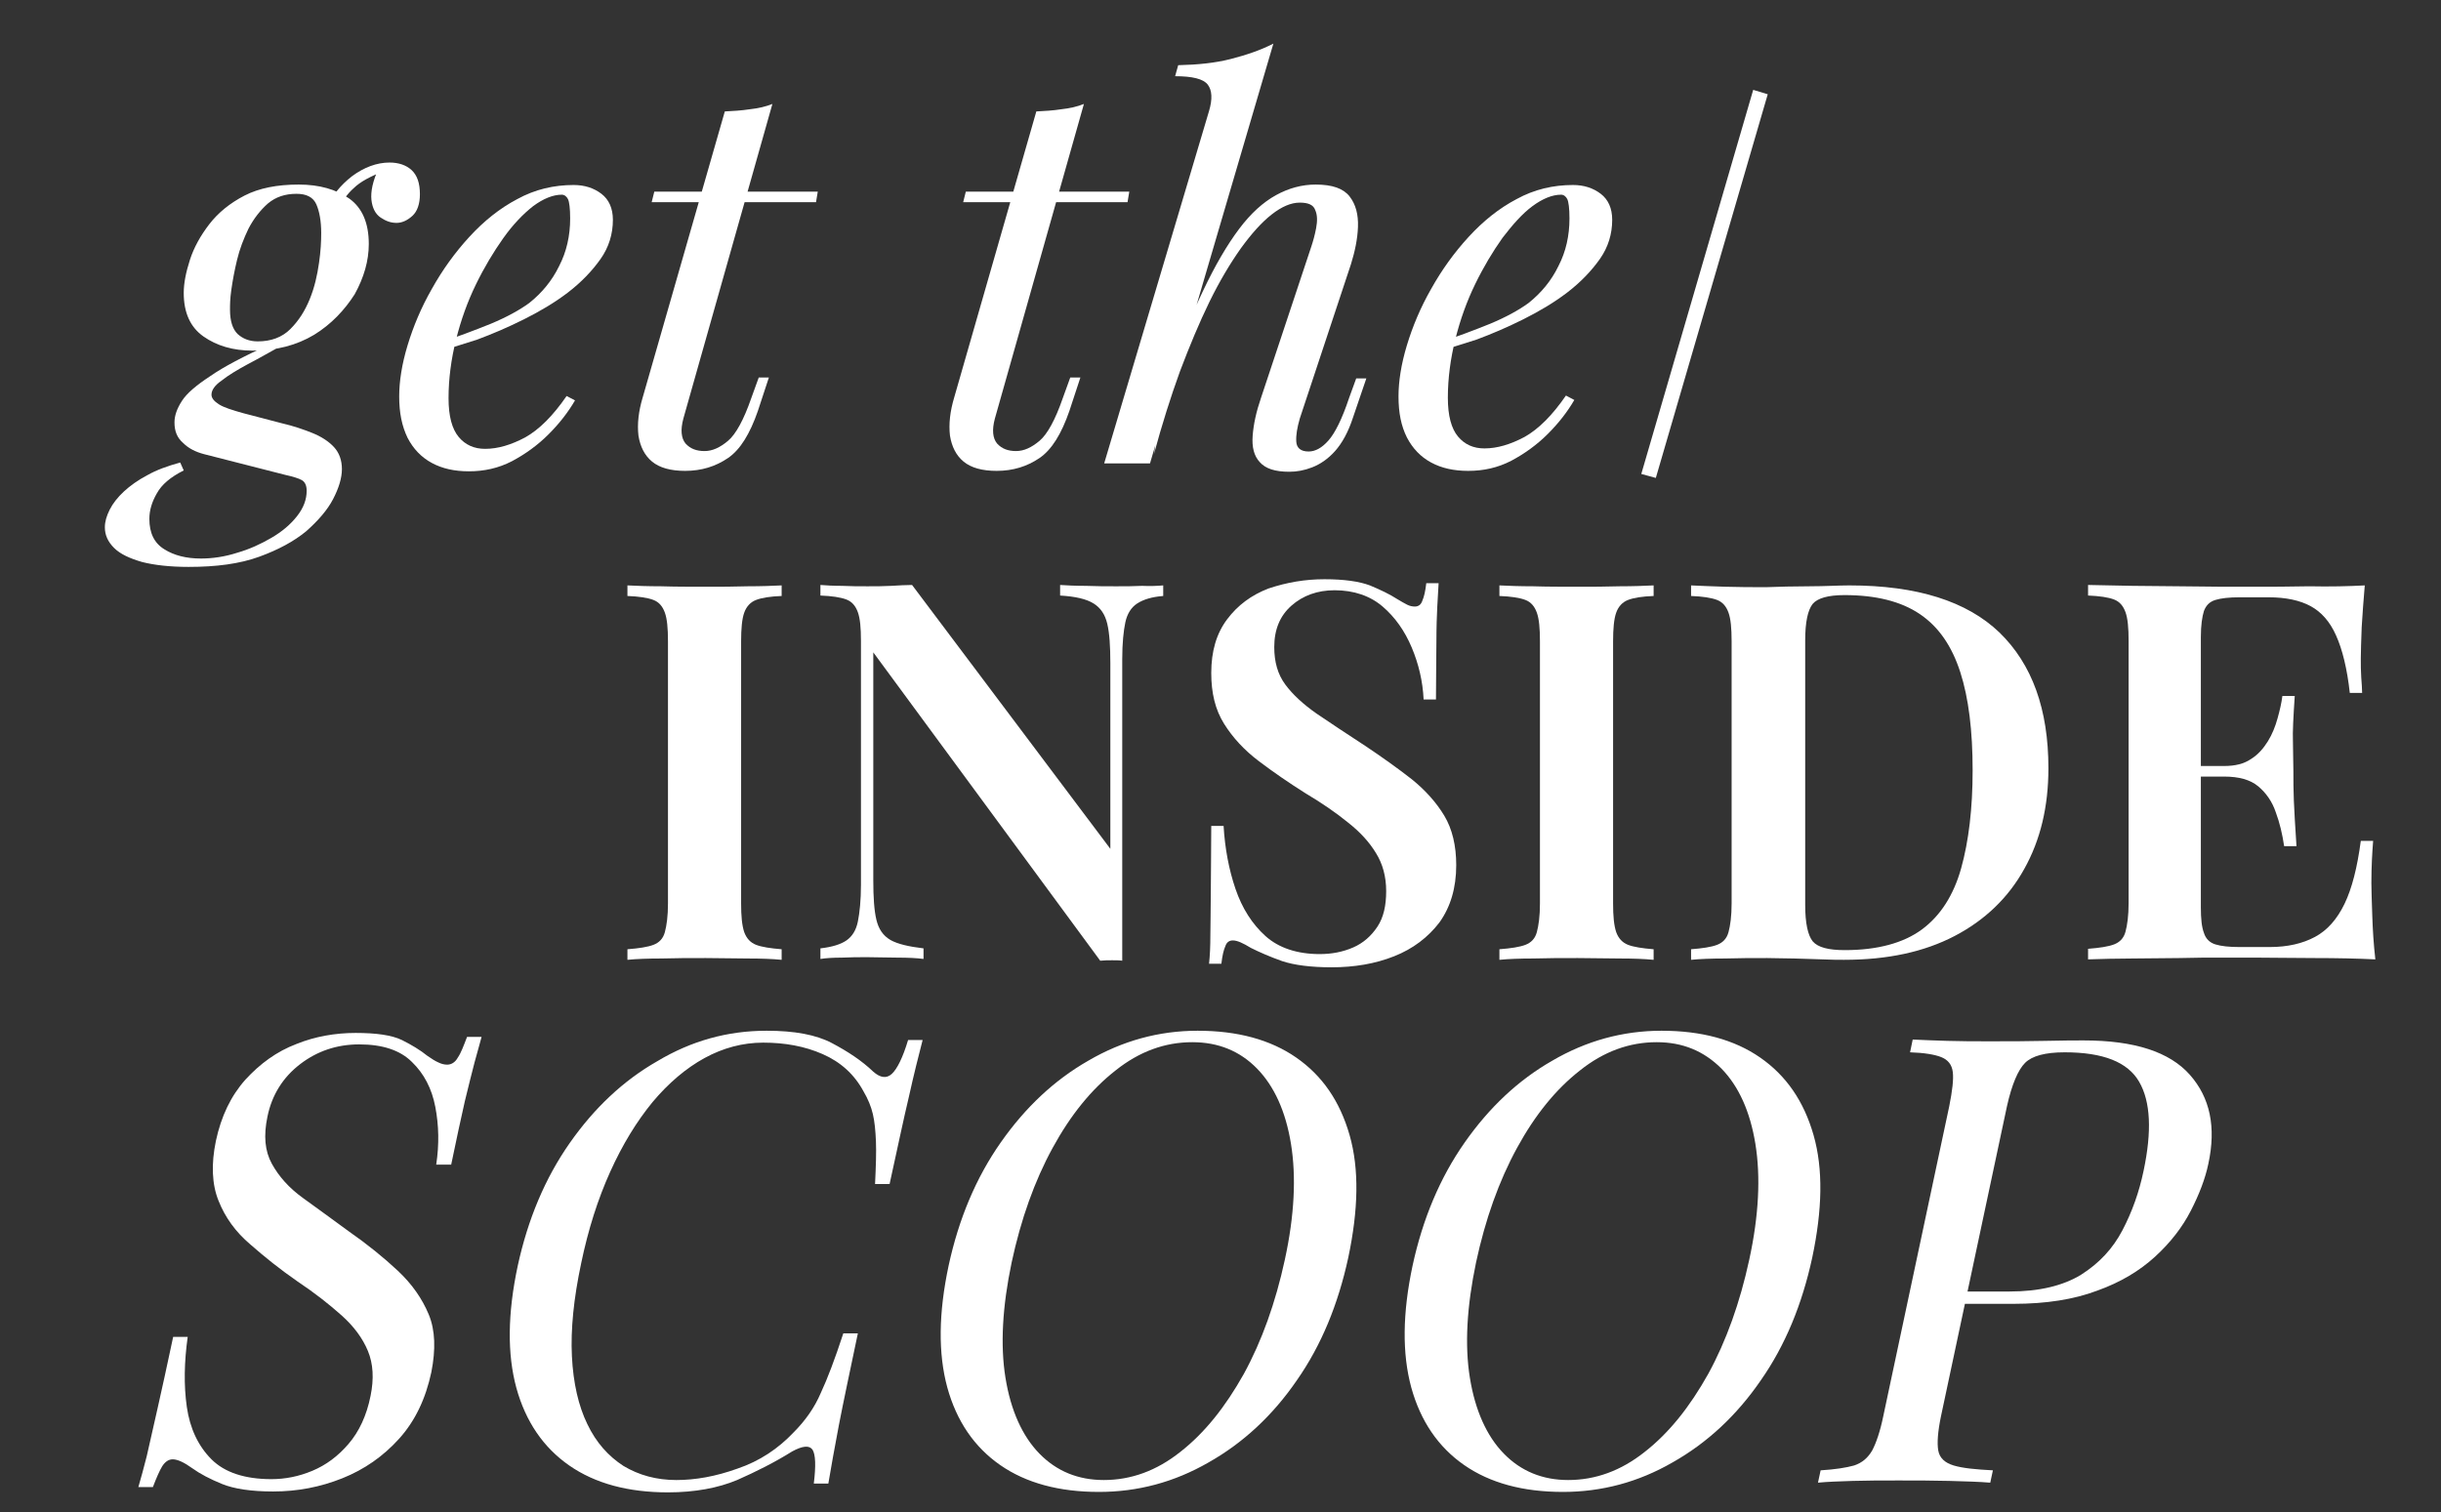 <svg xmlns="http://www.w3.org/2000/svg" xmlns:xlink="http://www.w3.org/1999/xlink" id="Layer_1" x="0px" y="0px" viewBox="0 0 55.4 34.33" style="enable-background:new 0 0 55.4 34.33;" xml:space="preserve"><rect x="0" y="0" width="55.4" height="34.33" fill="#333333" stroke="none"/> <style type="text/css"> .st0{fill:#231F20;} .st1{fill:none;} .st2{fill:#FFFFFF;} .st3{fill:#F5ECDC;} .st4{fill:none;stroke:#000000;stroke-width:0.3;stroke-miterlimit:10;} </style> <g> <path class="st2" d="M17.74,13.29v0.24c-0.26,0.01-0.45,0.04-0.58,0.09c-0.13,0.05-0.22,0.15-0.27,0.29 c-0.05,0.14-0.07,0.36-0.07,0.65v5.95c0,0.29,0.02,0.5,0.07,0.65c0.05,0.14,0.14,0.24,0.27,0.29c0.13,0.05,0.33,0.08,0.58,0.1v0.24 c-0.2-0.02-0.46-0.03-0.77-0.03c-0.31,0-0.63-0.01-0.95-0.01c-0.36,0-0.7,0-1.01,0.01c-0.31,0-0.57,0.01-0.77,0.03v-0.24 c0.26-0.02,0.46-0.05,0.59-0.1c0.13-0.05,0.22-0.14,0.26-0.29s0.07-0.36,0.07-0.65v-5.95c0-0.3-0.02-0.51-0.07-0.65 s-0.13-0.24-0.26-0.29c-0.13-0.05-0.33-0.08-0.59-0.09v-0.24c0.2,0.01,0.46,0.02,0.77,0.02c0.31,0.01,0.65,0.01,1.01,0.01 c0.32,0,0.64,0,0.95-0.01C17.28,13.31,17.54,13.3,17.74,13.29z"></path> <path class="st2" d="M26.4,13.29v0.24c-0.26,0.02-0.45,0.08-0.59,0.17c-0.14,0.09-0.23,0.24-0.27,0.43s-0.07,0.47-0.07,0.83v6.85 c-0.07-0.01-0.15-0.01-0.23-0.01s-0.17,0-0.27,0.01l-5.15-7v5.18c0,0.38,0.02,0.68,0.07,0.89c0.05,0.21,0.15,0.36,0.32,0.46 c0.16,0.09,0.41,0.15,0.75,0.19v0.24c-0.15-0.02-0.35-0.03-0.59-0.03c-0.24,0-0.47-0.01-0.68-0.01c-0.19,0-0.39,0-0.58,0.01 c-0.2,0-0.36,0.01-0.49,0.03v-0.24c0.26-0.03,0.46-0.09,0.59-0.18c0.13-0.09,0.22-0.23,0.26-0.43c0.04-0.2,0.07-0.48,0.07-0.83 v-5.54c0-0.3-0.02-0.51-0.07-0.65s-0.13-0.24-0.26-0.29c-0.13-0.05-0.33-0.08-0.59-0.09v-0.24c0.13,0.01,0.29,0.02,0.49,0.02 c0.2,0.01,0.39,0.01,0.58,0.01c0.18,0,0.36,0,0.54-0.01c0.18-0.01,0.33-0.02,0.47-0.02l4.5,5.99v-4.21c0-0.39-0.02-0.69-0.07-0.9 c-0.05-0.21-0.15-0.36-0.31-0.46c-0.16-0.1-0.41-0.16-0.76-0.18v-0.24c0.15,0.01,0.35,0.02,0.59,0.02 c0.24,0.01,0.47,0.01,0.68,0.01c0.2,0,0.4,0,0.59-0.01C26.12,13.31,26.28,13.3,26.4,13.29z"></path> <path class="st2" d="M30.06,13.15c0.45,0,0.79,0.05,1.03,0.14c0.24,0.1,0.45,0.2,0.62,0.31c0.1,0.06,0.17,0.1,0.23,0.13 c0.06,0.03,0.12,0.04,0.17,0.04c0.08,0,0.14-0.04,0.17-0.13c0.04-0.09,0.07-0.22,0.09-0.4h0.28c-0.01,0.15-0.02,0.33-0.03,0.53 c-0.01,0.2-0.02,0.47-0.02,0.8s-0.01,0.77-0.01,1.31h-0.28c-0.02-0.41-0.11-0.8-0.27-1.18c-0.16-0.38-0.38-0.69-0.66-0.93 c-0.28-0.24-0.65-0.37-1.09-0.37c-0.39,0-0.72,0.12-0.98,0.35c-0.26,0.23-0.39,0.54-0.39,0.94c0,0.34,0.08,0.62,0.25,0.85 s0.41,0.45,0.71,0.66c0.31,0.21,0.67,0.45,1.1,0.73c0.39,0.26,0.74,0.51,1.06,0.76c0.31,0.25,0.56,0.53,0.74,0.83 c0.18,0.3,0.27,0.68,0.27,1.12c0,0.52-0.13,0.95-0.38,1.3c-0.26,0.34-0.6,0.6-1.03,0.77c-0.43,0.17-0.9,0.25-1.42,0.25 c-0.47,0-0.85-0.05-1.12-0.14c-0.28-0.1-0.51-0.2-0.71-0.3c-0.18-0.11-0.31-0.17-0.41-0.17c-0.08,0-0.14,0.04-0.17,0.13 c-0.04,0.09-0.07,0.22-0.09,0.4h-0.28c0.02-0.18,0.03-0.4,0.03-0.65s0.01-0.57,0.01-0.97c0-0.4,0.01-0.9,0.01-1.51h0.28 c0.03,0.51,0.12,0.99,0.27,1.43s0.38,0.8,0.68,1.07s0.72,0.41,1.23,0.41c0.28,0,0.53-0.05,0.76-0.15s0.41-0.26,0.55-0.47 c0.14-0.21,0.2-0.48,0.2-0.81s-0.08-0.62-0.23-0.86c-0.15-0.25-0.36-0.48-0.64-0.7c-0.27-0.22-0.59-0.44-0.96-0.66 c-0.38-0.24-0.73-0.48-1.06-0.73c-0.33-0.25-0.59-0.53-0.79-0.85c-0.2-0.32-0.29-0.7-0.29-1.15c0-0.5,0.12-0.9,0.36-1.22 s0.55-0.55,0.94-0.7C29.21,13.22,29.62,13.15,30.06,13.15z"></path> <path class="st2" d="M37.53,13.29v0.24c-0.26,0.01-0.45,0.04-0.58,0.09c-0.13,0.05-0.22,0.15-0.27,0.29 c-0.05,0.14-0.07,0.36-0.07,0.65v5.95c0,0.29,0.02,0.5,0.07,0.65c0.05,0.14,0.14,0.24,0.27,0.29c0.13,0.05,0.33,0.08,0.58,0.1v0.24 c-0.2-0.02-0.46-0.03-0.77-0.03c-0.31,0-0.63-0.01-0.95-0.01c-0.36,0-0.7,0-1.01,0.01c-0.31,0-0.57,0.01-0.77,0.03v-0.24 c0.26-0.02,0.46-0.05,0.59-0.1c0.13-0.05,0.22-0.14,0.26-0.29s0.07-0.36,0.07-0.65v-5.95c0-0.3-0.02-0.51-0.07-0.65 s-0.13-0.24-0.26-0.29c-0.13-0.05-0.33-0.08-0.59-0.09v-0.24c0.2,0.01,0.46,0.02,0.77,0.02c0.31,0.01,0.65,0.01,1.01,0.01 c0.32,0,0.64,0,0.95-0.01C37.07,13.31,37.33,13.3,37.53,13.29z"></path> <path class="st2" d="M41.97,13.29c1.54,0,2.67,0.36,3.41,1.07c0.74,0.72,1.11,1.74,1.11,3.08c0,0.87-0.18,1.63-0.55,2.29 c-0.36,0.65-0.89,1.16-1.58,1.52s-1.52,0.54-2.51,0.54c-0.12,0-0.28,0-0.49-0.01c-0.2-0.01-0.42-0.01-0.64-0.02 c-0.22,0-0.42-0.01-0.61-0.01c-0.33,0-0.65,0-0.96,0.01c-0.31,0-0.57,0.01-0.77,0.03v-0.24c0.26-0.02,0.46-0.05,0.59-0.1 c0.13-0.05,0.22-0.14,0.26-0.29s0.07-0.36,0.07-0.65v-5.95c0-0.3-0.02-0.51-0.07-0.65s-0.13-0.24-0.26-0.29 c-0.13-0.05-0.33-0.08-0.59-0.09v-0.24c0.2,0.01,0.46,0.02,0.77,0.03c0.31,0.01,0.62,0.01,0.94,0.01c0.29-0.01,0.61-0.02,0.97-0.02 S41.73,13.29,41.97,13.29z M41.86,13.51c-0.37,0-0.61,0.07-0.72,0.2c-0.11,0.14-0.17,0.41-0.17,0.83v6c0,0.42,0.06,0.69,0.17,0.83 c0.12,0.14,0.36,0.2,0.73,0.2c0.74,0,1.33-0.16,1.75-0.47s0.72-0.78,0.89-1.39c0.17-0.61,0.26-1.35,0.26-2.22 c0-0.9-0.09-1.64-0.28-2.23s-0.49-1.03-0.92-1.32C43.14,13.65,42.57,13.51,41.86,13.51z"></path> <path class="st2" d="M53.67,13.29c-0.03,0.33-0.05,0.65-0.07,0.95c-0.01,0.31-0.02,0.54-0.02,0.7c0,0.15,0,0.3,0.01,0.44 c0.01,0.14,0.02,0.26,0.02,0.35h-0.28c-0.06-0.55-0.17-0.99-0.31-1.3c-0.14-0.32-0.34-0.54-0.58-0.67c-0.24-0.13-0.56-0.2-0.95-0.2 h-0.66c-0.24,0-0.42,0.02-0.55,0.06c-0.13,0.04-0.21,0.12-0.26,0.25c-0.04,0.13-0.07,0.32-0.07,0.59v6.14 c0,0.26,0.02,0.45,0.07,0.58c0.04,0.13,0.13,0.22,0.26,0.26c0.13,0.04,0.31,0.06,0.55,0.06h0.68c0.41,0,0.75-0.08,1.03-0.23 s0.5-0.4,0.67-0.75s0.29-0.83,0.37-1.43h0.28c-0.02,0.25-0.04,0.57-0.04,0.96c0,0.17,0.01,0.41,0.02,0.73 c0.01,0.32,0.03,0.65,0.07,1c-0.41-0.02-0.87-0.03-1.38-0.03c-0.51,0-0.97-0.01-1.37-0.01c-0.18,0-0.43,0-0.73,0 c-0.3,0-0.62,0-0.97,0.01c-0.35,0-0.7,0.01-1.06,0.01c-0.36,0-0.69,0.01-1.01,0.02v-0.24c0.26-0.02,0.46-0.05,0.59-0.1 c0.13-0.05,0.22-0.14,0.26-0.29s0.07-0.36,0.07-0.65v-5.95c0-0.3-0.02-0.51-0.07-0.65s-0.13-0.24-0.26-0.29 c-0.13-0.05-0.33-0.08-0.59-0.09v-0.24c0.32,0.01,0.66,0.01,1.01,0.02c0.36,0,0.71,0.01,1.06,0.01s0.67,0.01,0.97,0.01 c0.3,0,0.54,0,0.73,0c0.37,0,0.79,0,1.25-0.01C52.88,13.32,53.3,13.31,53.67,13.29z M51.73,17.39v0.24H49.6v-0.24H51.73z M52.08,15.81c-0.03,0.46-0.05,0.8-0.04,1.04c0,0.24,0.01,0.46,0.01,0.66c0,0.2,0,0.42,0.01,0.66c0.01,0.24,0.03,0.59,0.06,1.04 h-0.28c-0.04-0.27-0.1-0.53-0.19-0.77c-0.08-0.24-0.22-0.44-0.4-0.59c-0.18-0.15-0.44-0.22-0.77-0.22v-0.24 c0.25,0,0.45-0.05,0.61-0.16c0.16-0.1,0.28-0.24,0.38-0.4c0.1-0.16,0.17-0.34,0.22-0.52c0.05-0.18,0.09-0.35,0.11-0.51H52.08z"></path> </g> <g> <path class="st2" d="M6.12,7.82l0.3,0.01c-0.29,0.16-0.55,0.31-0.8,0.44C5.38,8.4,5.18,8.52,5.03,8.64C4.87,8.75,4.8,8.86,4.8,8.96 c0,0.08,0.06,0.15,0.17,0.22c0.11,0.07,0.3,0.13,0.55,0.2l0.88,0.23c0.26,0.06,0.49,0.14,0.69,0.22s0.37,0.19,0.49,0.32 s0.18,0.3,0.18,0.5c0,0.2-0.07,0.43-0.2,0.68c-0.13,0.25-0.34,0.49-0.61,0.73c-0.28,0.23-0.63,0.42-1.07,0.58s-0.97,0.23-1.6,0.23 c-0.42,0-0.77-0.04-1.05-0.11c-0.28-0.08-0.5-0.18-0.64-0.32c-0.14-0.14-0.21-0.29-0.21-0.47c0-0.13,0.04-0.26,0.11-0.4 c0.07-0.14,0.18-0.28,0.32-0.41c0.14-0.13,0.32-0.26,0.53-0.37c0.21-0.12,0.46-0.21,0.75-0.29l0.08,0.18 c-0.3,0.15-0.5,0.32-0.61,0.52c-0.11,0.19-0.17,0.38-0.17,0.58c0,0.32,0.11,0.55,0.34,0.69c0.22,0.14,0.5,0.21,0.83,0.21 c0.26,0,0.54-0.04,0.82-0.13c0.28-0.08,0.54-0.2,0.78-0.34c0.24-0.14,0.43-0.3,0.58-0.49s0.22-0.38,0.22-0.58 c0-0.12-0.04-0.2-0.11-0.24s-0.2-0.08-0.38-0.12l-1.84-0.47c-0.19-0.05-0.35-0.13-0.47-0.25C4.02,9.94,3.96,9.79,3.96,9.59 c0-0.16,0.06-0.32,0.17-0.49c0.11-0.17,0.32-0.35,0.64-0.56C5.07,8.33,5.53,8.09,6.12,7.82z M6.78,4.19c0.47,0,0.85,0.11,1.15,0.32 c0.29,0.21,0.44,0.55,0.44,1.03c0,0.38-0.11,0.76-0.32,1.14C7.82,7.04,7.52,7.36,7.13,7.6C6.73,7.84,6.27,7.96,5.73,7.96 c-0.44,0-0.81-0.11-1.11-0.32c-0.3-0.21-0.45-0.54-0.45-0.99c0-0.22,0.05-0.47,0.14-0.75C4.4,5.62,4.55,5.35,4.75,5.09 c0.2-0.26,0.47-0.48,0.8-0.65C5.88,4.27,6.29,4.19,6.78,4.19z M6.73,4.4c-0.26,0-0.47,0.07-0.65,0.22 C5.91,4.77,5.76,4.96,5.64,5.19C5.53,5.42,5.44,5.65,5.38,5.9c-0.06,0.25-0.1,0.47-0.13,0.68S5.22,6.93,5.22,7.03 c0,0.26,0.06,0.44,0.17,0.55c0.12,0.11,0.27,0.17,0.46,0.17c0.3,0,0.55-0.09,0.74-0.28s0.33-0.41,0.44-0.68S7.2,6.25,7.24,5.97 c0.04-0.27,0.05-0.5,0.05-0.68c0-0.27-0.04-0.49-0.11-0.65C7.11,4.48,6.96,4.4,6.73,4.4z M7.63,4.81L7.41,4.73 C7.53,4.45,7.72,4.21,7.99,4C8.26,3.8,8.55,3.69,8.84,3.69c0.21,0,0.38,0.06,0.5,0.17c0.13,0.12,0.19,0.3,0.19,0.55 c0,0.22-0.06,0.39-0.17,0.49c-0.11,0.1-0.23,0.16-0.36,0.16S8.76,5.02,8.64,4.94c-0.12-0.08-0.19-0.22-0.21-0.4 C8.41,4.35,8.46,4.11,8.59,3.83l0.16,0.04c-0.34,0.13-0.58,0.26-0.72,0.4C7.88,4.4,7.75,4.59,7.63,4.81z"></path> <path class="st2" d="M9.92,7.8c0.45-0.15,0.85-0.3,1.22-0.45c0.36-0.15,0.65-0.31,0.87-0.47c0.29-0.23,0.52-0.51,0.68-0.84 c0.17-0.33,0.25-0.69,0.25-1.08c0-0.23-0.02-0.38-0.05-0.44c-0.03-0.06-0.08-0.1-0.14-0.1c-0.2,0-0.42,0.09-0.65,0.26 c-0.23,0.18-0.46,0.42-0.68,0.73c-0.22,0.31-0.43,0.66-0.62,1.05c-0.19,0.39-0.34,0.81-0.45,1.25c-0.11,0.44-0.17,0.89-0.17,1.33 c0,0.41,0.08,0.7,0.23,0.88s0.35,0.27,0.6,0.27c0.29,0,0.59-0.09,0.91-0.26c0.32-0.18,0.63-0.49,0.94-0.94l0.19,0.1 c-0.15,0.26-0.35,0.52-0.6,0.77s-0.53,0.45-0.83,0.61c-0.31,0.16-0.63,0.23-0.98,0.23c-0.32,0-0.6-0.06-0.84-0.19 c-0.24-0.13-0.42-0.32-0.55-0.57C9.12,9.67,9.06,9.37,9.06,9c0-0.34,0.06-0.73,0.19-1.16C9.38,7.41,9.56,6.98,9.8,6.56 c0.24-0.43,0.52-0.82,0.85-1.18s0.69-0.65,1.09-0.86c0.4-0.22,0.83-0.32,1.28-0.32c0.25,0,0.46,0.07,0.63,0.2 c0.17,0.13,0.26,0.33,0.26,0.59c0,0.32-0.09,0.62-0.28,0.89s-0.44,0.53-0.74,0.76s-0.64,0.43-1,0.61 c-0.36,0.18-0.71,0.33-1.06,0.46C10.48,7.82,10.17,7.92,9.91,8L9.92,7.8z"></path> <path class="st2" d="M15.51,9.5c-0.07,0.26-0.05,0.45,0.05,0.57c0.11,0.12,0.25,0.17,0.43,0.17c0.18,0,0.35-0.08,0.53-0.23 c0.18-0.15,0.36-0.48,0.53-0.97l0.17-0.47h0.23l-0.25,0.76c-0.18,0.52-0.4,0.88-0.68,1.07c-0.28,0.19-0.6,0.29-0.97,0.29 c-0.33,0-0.58-0.07-0.75-0.21c-0.17-0.14-0.27-0.34-0.31-0.59c-0.03-0.26,0-0.55,0.1-0.88l1.86-6.48c0.19-0.01,0.38-0.02,0.57-0.05 c0.19-0.02,0.36-0.06,0.51-0.12L15.51,9.5z M18.56,4.35l-0.04,0.24h-3.73l0.06-0.24H18.56z"></path> <path class="st2" d="M22.58,9.5c-0.07,0.26-0.05,0.45,0.05,0.57c0.11,0.12,0.25,0.17,0.43,0.17c0.18,0,0.35-0.08,0.53-0.23 c0.18-0.15,0.36-0.48,0.53-0.97l0.17-0.47h0.23l-0.25,0.76c-0.18,0.52-0.4,0.88-0.68,1.07c-0.28,0.19-0.6,0.29-0.97,0.29 c-0.33,0-0.58-0.07-0.75-0.21c-0.17-0.14-0.27-0.34-0.31-0.59c-0.03-0.26,0-0.55,0.1-0.88l1.86-6.48c0.19-0.01,0.38-0.02,0.57-0.05 c0.19-0.02,0.36-0.06,0.51-0.12L22.58,9.5z M25.63,4.35l-0.04,0.24h-3.73l0.06-0.24H25.63z"></path> <path class="st2" d="M26.1,10.52h-1.04l2.38-8c0.08-0.27,0.07-0.47-0.03-0.6s-0.35-0.19-0.74-0.19l0.07-0.25 c0.44-0.01,0.84-0.05,1.19-0.14s0.68-0.2,0.97-0.35L26.1,10.52z M26.43,8.75c0.3-0.84,0.59-1.55,0.87-2.14s0.55-1.05,0.82-1.41 s0.55-0.61,0.84-0.77c0.29-0.16,0.59-0.24,0.9-0.24c0.38,0,0.63,0.09,0.77,0.27c0.14,0.18,0.2,0.41,0.19,0.69 C30.81,5.43,30.75,5.71,30.66,6l-1.16,3.5c-0.06,0.21-0.09,0.38-0.08,0.53c0.01,0.14,0.1,0.22,0.28,0.22c0.15,0,0.3-0.08,0.45-0.25 c0.15-0.17,0.31-0.49,0.47-0.97l0.16-0.44h0.23l-0.3,0.88c-0.11,0.34-0.25,0.59-0.41,0.77c-0.16,0.18-0.34,0.3-0.52,0.37 s-0.35,0.1-0.52,0.1c-0.32,0-0.54-0.07-0.67-0.22c-0.13-0.14-0.18-0.34-0.16-0.6s0.08-0.54,0.19-0.86l1.14-3.43 c0.04-0.12,0.08-0.26,0.11-0.42c0.03-0.16,0.03-0.3-0.02-0.41c-0.04-0.12-0.16-0.17-0.35-0.17c-0.2,0-0.41,0.09-0.64,0.27 c-0.23,0.18-0.46,0.44-0.7,0.77c-0.24,0.34-0.48,0.74-0.71,1.21s-0.45,1-0.67,1.58c-0.21,0.58-0.41,1.21-0.59,1.88L26.43,8.75z"></path> <path class="st2" d="M32.6,7.8c0.45-0.15,0.85-0.3,1.22-0.45c0.36-0.15,0.65-0.31,0.87-0.47c0.29-0.23,0.52-0.51,0.68-0.84 c0.17-0.33,0.25-0.69,0.25-1.08c0-0.23-0.02-0.38-0.05-0.44c-0.03-0.06-0.08-0.1-0.14-0.1c-0.2,0-0.42,0.09-0.65,0.26 C34.55,4.85,34.33,5.1,34.1,5.4c-0.22,0.31-0.43,0.66-0.62,1.05c-0.19,0.39-0.34,0.81-0.45,1.25c-0.11,0.44-0.17,0.89-0.17,1.33 c0,0.41,0.08,0.7,0.23,0.88s0.35,0.27,0.6,0.27c0.29,0,0.59-0.09,0.91-0.26c0.32-0.18,0.63-0.49,0.94-0.94l0.19,0.1 c-0.15,0.26-0.35,0.52-0.6,0.77s-0.53,0.45-0.83,0.61c-0.31,0.16-0.63,0.23-0.98,0.23c-0.32,0-0.6-0.06-0.84-0.19 c-0.24-0.13-0.42-0.32-0.55-0.57C31.8,9.67,31.74,9.37,31.74,9c0-0.34,0.06-0.73,0.19-1.16c0.13-0.43,0.31-0.86,0.55-1.28 c0.24-0.43,0.52-0.82,0.85-1.18s0.69-0.65,1.09-0.86c0.4-0.22,0.83-0.32,1.28-0.32c0.25,0,0.46,0.07,0.63,0.2 c0.17,0.13,0.26,0.33,0.26,0.59c0,0.32-0.09,0.62-0.28,0.89s-0.44,0.53-0.74,0.76s-0.64,0.43-1,0.61 c-0.36,0.18-0.71,0.33-1.06,0.46C33.16,7.82,32.85,7.92,32.59,8L32.6,7.8z"></path> </g> <g> <path class="st2" d="M8.07,23.45c0.47,0,0.82,0.05,1.05,0.16c0.22,0.11,0.42,0.23,0.58,0.36c0.1,0.07,0.18,0.12,0.25,0.15 c0.06,0.03,0.13,0.05,0.2,0.05c0.09,0,0.18-0.05,0.24-0.16c0.07-0.1,0.13-0.26,0.21-0.47h0.33c-0.04,0.16-0.1,0.35-0.16,0.58 c-0.06,0.22-0.13,0.52-0.22,0.88c-0.08,0.36-0.19,0.85-0.31,1.44H9.9c0.07-0.46,0.06-0.89-0.02-1.31 c-0.08-0.42-0.26-0.76-0.53-1.02c-0.27-0.27-0.67-0.4-1.2-0.4c-0.5,0-0.95,0.15-1.34,0.45c-0.39,0.3-0.64,0.7-0.74,1.19 c-0.09,0.43-0.06,0.78,0.1,1.07c0.16,0.29,0.39,0.55,0.71,0.78c0.32,0.23,0.66,0.48,1.03,0.75c0.43,0.3,0.8,0.6,1.12,0.9 s0.55,0.63,0.7,0.99c0.15,0.36,0.16,0.8,0.06,1.31c-0.13,0.61-0.37,1.11-0.73,1.51c-0.36,0.4-0.79,0.7-1.29,0.9 c-0.5,0.2-1.02,0.3-1.57,0.3c-0.5,0-0.89-0.06-1.16-0.17c-0.27-0.11-0.5-0.23-0.68-0.36c-0.18-0.13-0.33-0.2-0.44-0.2 c-0.09,0-0.17,0.05-0.24,0.16c-0.06,0.1-0.13,0.26-0.21,0.47H3.14c0.06-0.2,0.12-0.43,0.19-0.7c0.06-0.27,0.14-0.62,0.24-1.06 c0.1-0.44,0.22-0.99,0.36-1.65h0.33c-0.08,0.57-0.09,1.1-0.02,1.59c0.07,0.49,0.26,0.89,0.56,1.19c0.3,0.3,0.76,0.45,1.36,0.45 c0.31,0,0.62-0.06,0.93-0.19c0.31-0.13,0.58-0.33,0.82-0.61c0.24-0.28,0.41-0.64,0.5-1.09c0.08-0.39,0.06-0.73-0.06-1.02 c-0.12-0.29-0.32-0.56-0.6-0.81c-0.28-0.25-0.61-0.51-1-0.77c-0.39-0.27-0.74-0.55-1.07-0.84c-0.33-0.28-0.57-0.61-0.72-0.99 c-0.15-0.37-0.17-0.83-0.06-1.36c0.12-0.56,0.34-1.02,0.67-1.39c0.33-0.36,0.71-0.64,1.16-0.81C7.15,23.53,7.61,23.45,8.07,23.45z"></path> <path class="st2" d="M17.4,23.4c0.63,0,1.12,0.09,1.48,0.28c0.36,0.19,0.68,0.4,0.94,0.65c0.16,0.14,0.3,0.16,0.42,0.05 c0.12-0.11,0.25-0.37,0.37-0.77h0.33c-0.09,0.35-0.2,0.78-0.31,1.28c-0.12,0.5-0.26,1.17-0.44,1.99h-0.33 c0.02-0.41,0.03-0.73,0.02-0.97c-0.01-0.24-0.03-0.45-0.07-0.62c-0.04-0.17-0.11-0.34-0.21-0.51c-0.21-0.39-0.52-0.67-0.93-0.85 c-0.41-0.18-0.86-0.26-1.35-0.26c-0.46,0-0.91,0.12-1.33,0.35c-0.42,0.23-0.82,0.57-1.18,1c-0.36,0.44-0.68,0.96-0.96,1.58 s-0.5,1.31-0.66,2.08c-0.17,0.8-0.24,1.5-0.21,2.11c0.03,0.61,0.15,1.13,0.35,1.54c0.2,0.42,0.48,0.73,0.82,0.95 c0.35,0.21,0.75,0.32,1.2,0.32c0.43,0,0.89-0.08,1.39-0.26c0.5-0.17,0.92-0.45,1.27-0.82c0.27-0.27,0.48-0.57,0.62-0.9 c0.15-0.32,0.32-0.77,0.51-1.35h0.33c-0.18,0.86-0.33,1.56-0.43,2.08c-0.1,0.53-0.18,0.97-0.24,1.33h-0.33 c0.05-0.41,0.04-0.66-0.03-0.77c-0.07-0.1-0.22-0.09-0.46,0.04c-0.4,0.25-0.82,0.46-1.25,0.65c-0.43,0.18-0.96,0.28-1.57,0.28 c-0.9,0-1.65-0.2-2.24-0.61c-0.59-0.41-0.99-1-1.2-1.76c-0.21-0.77-0.2-1.69,0.03-2.77c0.23-1.06,0.62-1.99,1.18-2.79 c0.56-0.8,1.22-1.42,1.99-1.86C15.69,23.63,16.51,23.4,17.4,23.4z"></path> <path class="st2" d="M27.18,23.4c0.9,0,1.65,0.2,2.24,0.61c0.59,0.41,0.99,0.99,1.21,1.76s0.2,1.69-0.03,2.78 c-0.23,1.06-0.61,1.99-1.17,2.79c-0.55,0.8-1.22,1.42-2,1.86c-0.78,0.45-1.61,0.67-2.49,0.67c-0.9,0-1.65-0.2-2.24-0.61 c-0.59-0.41-0.99-1-1.2-1.76c-0.21-0.77-0.2-1.69,0.03-2.77c0.23-1.06,0.62-1.99,1.18-2.79c0.56-0.8,1.22-1.42,1.99-1.86 C25.47,23.63,26.3,23.4,27.18,23.4z M27.06,23.66c-0.62,0-1.2,0.21-1.74,0.64c-0.55,0.43-1.02,1.01-1.43,1.76 c-0.41,0.75-0.72,1.62-0.93,2.6c-0.21,1-0.26,1.88-0.14,2.62s0.38,1.32,0.77,1.72c0.39,0.4,0.88,0.6,1.46,0.6 c0.62,0,1.2-0.21,1.74-0.64c0.55-0.43,1.02-1.02,1.44-1.77c0.41-0.75,0.72-1.62,0.93-2.59c0.22-1.01,0.26-1.89,0.14-2.63 s-0.38-1.31-0.77-1.71C28.14,23.86,27.65,23.66,27.06,23.66z"></path> <path class="st2" d="M37.71,23.4c0.9,0,1.65,0.2,2.24,0.61c0.59,0.41,0.99,0.99,1.21,1.76s0.2,1.69-0.03,2.78 c-0.23,1.06-0.61,1.99-1.17,2.79c-0.55,0.8-1.22,1.42-2,1.86c-0.78,0.45-1.61,0.67-2.49,0.67c-0.9,0-1.65-0.2-2.24-0.61 c-0.59-0.41-0.99-1-1.2-1.76c-0.21-0.77-0.2-1.69,0.03-2.77c0.23-1.06,0.62-1.99,1.18-2.79c0.56-0.8,1.22-1.42,1.99-1.86 C36,23.63,36.83,23.4,37.71,23.4z M37.6,23.66c-0.62,0-1.2,0.21-1.74,0.64c-0.55,0.43-1.02,1.01-1.43,1.76 c-0.41,0.75-0.72,1.62-0.93,2.6c-0.21,1-0.26,1.88-0.14,2.62s0.38,1.32,0.77,1.72c0.39,0.4,0.88,0.6,1.46,0.6 c0.62,0,1.2-0.21,1.74-0.64c0.55-0.43,1.02-1.02,1.44-1.77c0.41-0.75,0.72-1.62,0.93-2.59c0.22-1.01,0.26-1.89,0.14-2.63 s-0.38-1.31-0.77-1.71C38.67,23.86,38.19,23.66,37.6,23.66z"></path> <path class="st2" d="M43.41,23.6c0.2,0.01,0.46,0.02,0.78,0.03c0.32,0.01,0.64,0.01,0.95,0.01c0.45,0,0.87,0,1.28-0.01 c0.41-0.01,0.7-0.01,0.87-0.01c1.15,0,1.95,0.26,2.41,0.78c0.46,0.52,0.6,1.19,0.42,2.02c-0.07,0.34-0.21,0.7-0.4,1.07 c-0.19,0.37-0.46,0.72-0.81,1.04c-0.35,0.32-0.78,0.58-1.31,0.77c-0.53,0.2-1.16,0.3-1.9,0.3h-1.37l0.06-0.28h1.22 c0.67,0,1.21-0.13,1.62-0.38c0.41-0.26,0.72-0.59,0.94-1.01c0.22-0.42,0.38-0.87,0.48-1.35c0.19-0.9,0.16-1.57-0.1-2.02 c-0.26-0.45-0.82-0.67-1.69-0.67c-0.44,0-0.74,0.08-0.9,0.24s-0.3,0.49-0.41,0.98l-1.5,7.05c-0.07,0.34-0.09,0.6-0.06,0.77 c0.03,0.17,0.15,0.28,0.35,0.34c0.2,0.06,0.49,0.09,0.89,0.11l-0.06,0.28c-0.24-0.02-0.55-0.03-0.93-0.04s-0.76-0.01-1.15-0.01 c-0.37,0-0.72,0-1.04,0.01s-0.59,0.02-0.79,0.04l0.06-0.28c0.33-0.02,0.58-0.06,0.76-0.11c0.18-0.06,0.31-0.17,0.41-0.34 c0.09-0.17,0.18-0.43,0.25-0.77l1.5-7.05c0.07-0.35,0.1-0.61,0.08-0.77c-0.02-0.17-0.11-0.28-0.26-0.34 c-0.15-0.06-0.39-0.1-0.71-0.11L43.41,23.6z"></path> </g> <g> <polygon class="st2" points="37.58,10.85 37.25,10.76 39.79,2.04 40.12,2.14 "></polygon> </g> </svg>